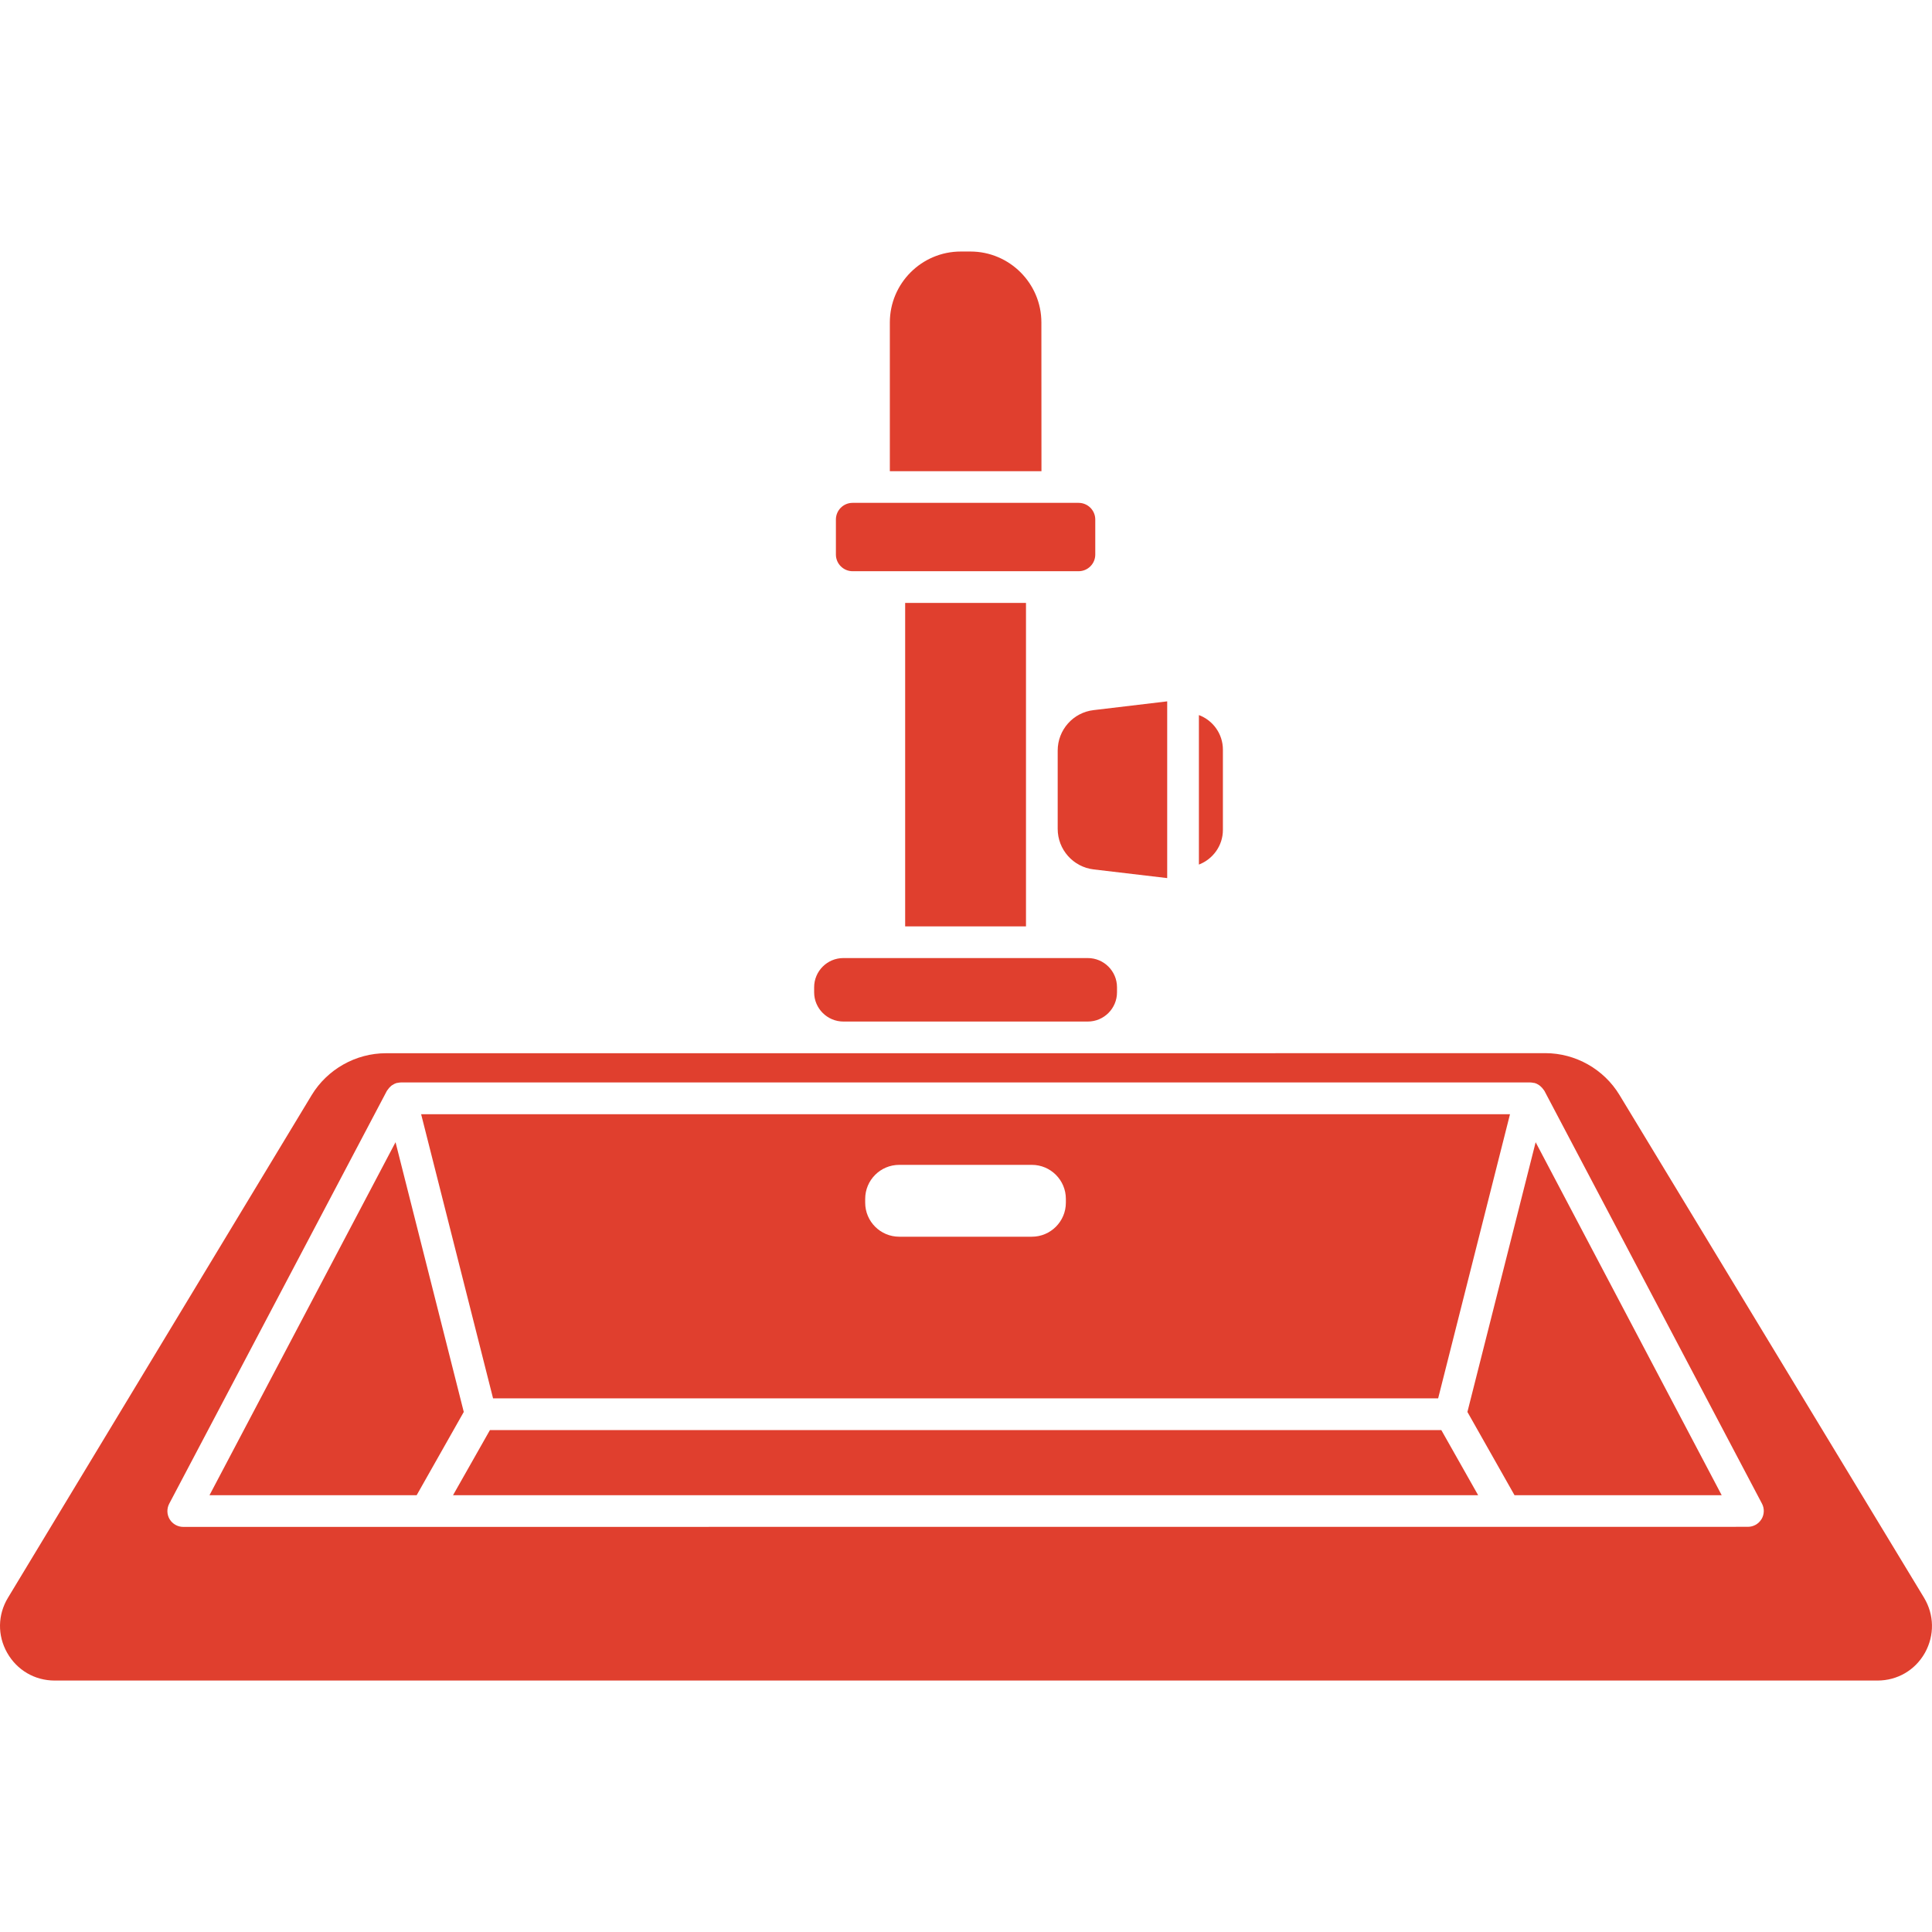 <?xml version="1.0" encoding="UTF-8"?>
<svg xmlns="http://www.w3.org/2000/svg" width="100pt" height="100pt" version="1.1" viewBox="0 0 100 100">
  <g fill="#e03f2e">
    <path d="m54.746 38.848v4.055c0 1.07 0.801 1.973 1.863 2.098l3.805 0.449v-9.148l-3.805 0.453c-1.062 0.121-1.863 1.023-1.863 2.094z"></path>
    <path d="m43.656 52.875h12.648c0.836 0 1.512-0.68 1.512-1.512v-0.262c0-0.836-0.68-1.512-1.512-1.512h-12.652c-0.836 0-1.512 0.68-1.512 1.512v0.262c0 0.832 0.68 1.512 1.516 1.512z"></path>
    <path d="m53.105 47.949v-16.742h-6.254v16.742z"></path>
    <path d="m63.297 42.957v-4.156c0-0.82-0.52-1.52-1.242-1.789v7.738c0.723-0.277 1.242-0.977 1.242-1.793z"></path>
    <path d="m44.129 29.566h11.699c0.477 0 0.863-0.387 0.863-0.863v-1.812c0-0.477-0.387-0.863-0.863-0.863h-11.699c-0.477 0-0.863 0.387-0.863 0.863v1.812c0 0.477 0.391 0.863 0.863 0.863z"></path>
    <path d="m53.902 16.691c0-2.023-1.648-3.672-3.672-3.672h-0.5c-2.027 0-3.672 1.648-3.672 3.672v7.699h7.848z"></path>
    <path d="m20.473 59.121-9.629 18.27h10.723l2.438-4.309z"></path>
    <path d="m99.586 82.695-15.762-26.02c-0.809-1.336-2.277-2.164-3.84-2.164l-23.68 0.004h-36.328c-1.562 0-3.035 0.832-3.844 2.168l-15.719 26.016c-0.535 0.883-0.551 1.949-0.043 2.848 0.508 0.898 1.426 1.438 2.461 1.438h94.344c1.035 0 1.953-0.535 2.461-1.438 0.5-0.902 0.484-1.969-0.051-2.852zm-8.414-4.062c-0.148 0.246-0.414 0.395-0.703 0.395l-80.984 0.004c-0.289 0-0.555-0.152-0.703-0.395-0.148-0.246-0.156-0.551-0.023-0.805l11.262-21.363c0.004-0.008 0.012-0.016 0.016-0.023 0.012-0.016 0.023-0.031 0.035-0.047 0.043-0.066 0.094-0.121 0.152-0.172 0.02-0.016 0.035-0.031 0.055-0.047 0.078-0.055 0.164-0.098 0.258-0.125 0.004 0 0.004-0.004 0.008-0.004 0.012-0.004 0.02 0 0.031 0 0.055-0.012 0.113-0.023 0.172-0.023h58.469c0.059 0 0.113 0.012 0.168 0.023 0.012 0.004 0.02 0 0.031 0 0.004 0 0.004 0.004 0.008 0.004 0.094 0.023 0.18 0.07 0.258 0.125 0.02 0.016 0.039 0.031 0.055 0.047 0.059 0.051 0.109 0.105 0.152 0.168 0.012 0.016 0.023 0.031 0.035 0.047 0.004 0.008 0.012 0.016 0.016 0.023l11.258 21.359c0.137 0.258 0.125 0.562-0.023 0.809z"></path>
    <path d="m75.953 73.082 2.438 4.309h10.723l-9.629-18.27z"></path>
    <path d="m25.359 74.02-1.91 3.371h53.059l-1.906-3.371z"></path>
    <path d="m74.438 72.379 3.719-14.707h-56.359l3.723 14.707zm-29.656-10.324c0-0.973 0.789-1.762 1.762-1.762h6.863c0.973 0 1.762 0.789 1.762 1.762v0.195c0 0.973-0.789 1.762-1.762 1.762h-6.863c-0.973 0-1.762-0.789-1.762-1.762z"></path>
  </g>
</svg>
